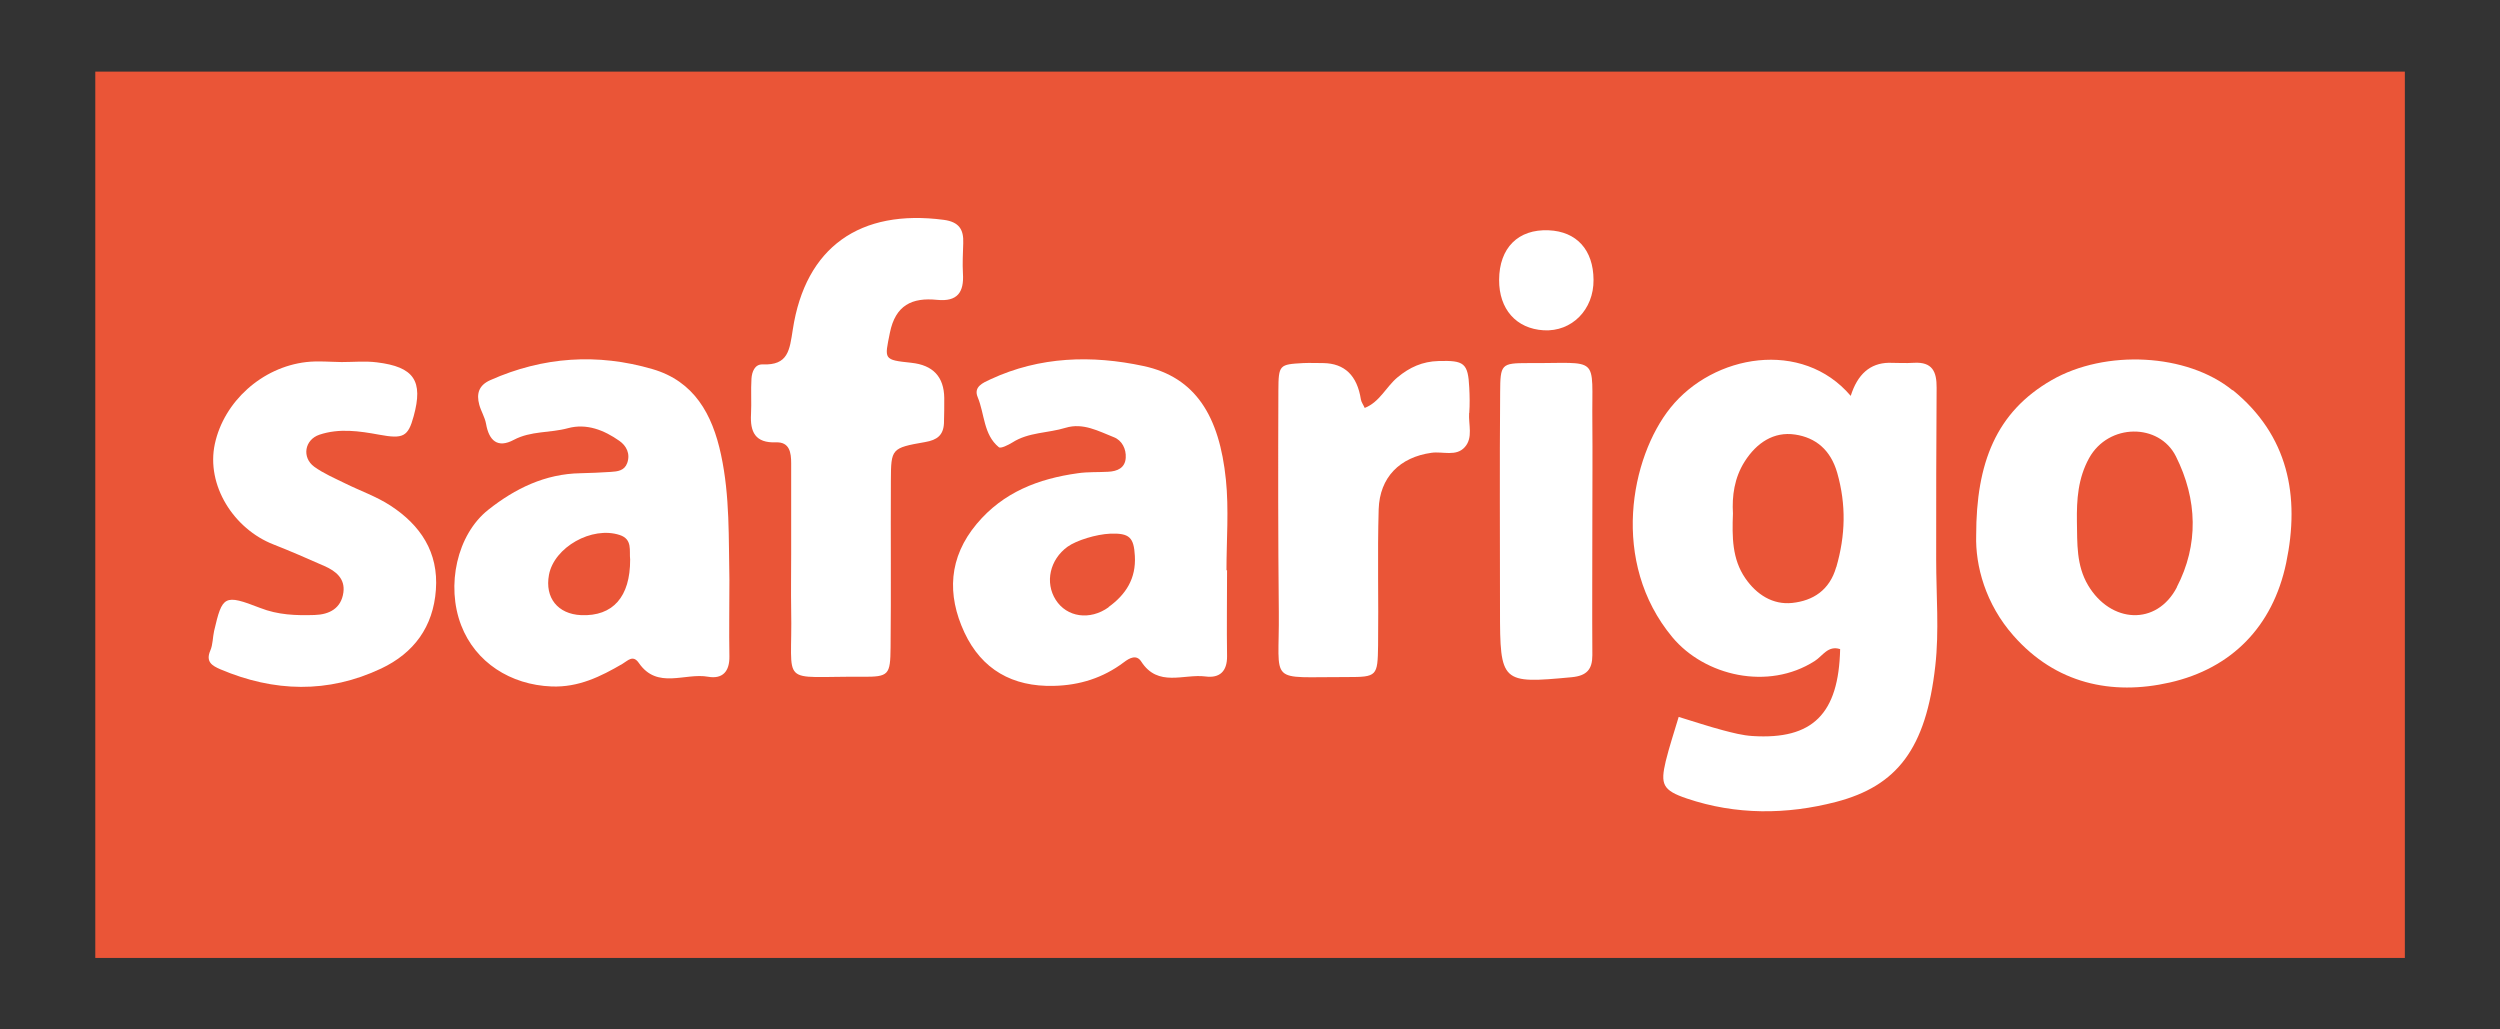 <svg xmlns="http://www.w3.org/2000/svg" id="Layer_1" data-name="Layer 1" viewBox="0 0 170 70"><rect x="0" y="0" width="170" height="70" fill="#333333" stroke="none"/><defs><style>      .cls-1 {        fill: #ea5537;      }      .cls-2 {        fill: #fff;      }    </style></defs><rect class="cls-1" x="6.48" y="4.87" width="157.05" height="60.27"></rect><g><path class="cls-2" d="M99.91,28.08c.04-.57,.03-1.14,0-1.71-.08-1.69-.35-1.87-2.09-1.82-1.09,.03-1.96,.42-2.79,1.11-.78,.65-1.21,1.68-2.23,2.08-.09-.21-.23-.39-.26-.58q-.38-2.44-2.56-2.47c-.46,0-.92-.02-1.37,0-1.61,.09-1.67,.11-1.68,1.86-.02,5.03-.02,10.06,.03,15.09,.05,5-.84,4.38,4.66,4.4,2.02,0,2.06-.06,2.09-2.15,.04-3.09-.05-6.17,.04-9.26,.07-2.18,1.44-3.54,3.59-3.84,.77-.11,1.68,.28,2.27-.39,.57-.64,.24-1.53,.29-2.31Z"></path><path class="cls-2" d="M83.36,32.61c-.44-4.31-2.06-6.96-5.6-7.72-3.5-.75-7.04-.66-10.4,.9-.52,.24-1.17,.51-.88,1.21,.48,1.15,.39,2.55,1.44,3.41,.13,.11,.64-.15,.92-.32,1.11-.71,2.42-.63,3.62-1,1.19-.36,2.24,.23,3.28,.64,.55,.21,.85,.8,.81,1.4-.04,.69-.57,.92-1.19,.95-.69,.04-1.38,0-2.06,.1-2.68,.37-5.08,1.29-6.88,3.44-1.91,2.28-2.04,4.81-.84,7.39,1.18,2.52,3.27,3.7,6.07,3.63,1.77-.04,3.36-.54,4.78-1.61,.38-.29,.85-.54,1.17-.05,1.14,1.78,2.89,.83,4.37,1.02,.97,.13,1.48-.35,1.47-1.38-.03-1.95,0-3.9,0-5.84h-.04c0-2.06,.17-4.14-.04-6.18Zm-7.97,8.68c-1.28,.92-2.85,.68-3.6-.5-.75-1.18-.4-2.74,.8-3.61,.61-.44,1.96-.85,2.9-.89,1.32-.05,1.61,.26,1.68,1.51,.09,1.54-.61,2.63-1.79,3.48Z"></path><path class="cls-2" d="M61.98,24.67c-1.93-.2-1.83-.23-1.47-2.03,.38-1.9,1.52-2.42,3.21-2.25,1.39,.14,1.84-.52,1.76-1.79-.04-.68,0-1.37,.02-2.06,.04-.94-.29-1.45-1.32-1.59-5.69-.75-9.41,1.84-10.27,7.46-.22,1.41-.31,2.44-2.05,2.37-.54-.02-.73,.51-.76,.97-.05,.8,.01,1.6-.03,2.4-.07,1.22,.28,1.98,1.69,1.93,.94-.04,1.04,.71,1.04,1.42,0,2.06,0,4.12,0,6.19h0c0,1.26-.02,2.52,0,3.78,.11,5.33-.94,4.5,4.84,4.55,1.81,.01,1.9-.12,1.92-2,.04-3.78,0-7.56,.02-11.34,.01-2.17,.03-2.22,2.33-2.62,.82-.14,1.24-.47,1.28-1.28,.02-.57,.02-1.15,.02-1.72q-.03-2.16-2.24-2.39Z"></path><path class="cls-2" d="M49.6,39.46c-.06-2.86,.04-5.7-.57-8.54-.59-2.77-1.84-5-4.66-5.82-3.73-1.09-7.44-.85-11.03,.75-.79,.35-.95,.93-.75,1.67,.12,.44,.38,.85,.46,1.29,.2,1.16,.79,1.69,1.89,1.1,1.17-.62,2.46-.46,3.67-.79,1.28-.35,2.47,.13,3.51,.86,.47,.33,.76,.87,.53,1.51-.19,.52-.65,.57-1.12,.6-.69,.04-1.37,.08-2.06,.09-2.4,.04-4.44,1.04-6.26,2.48-2.14,1.69-2.89,5.16-1.85,7.86,.97,2.52,3.35,4.05,6.15,4.16,1.83,.07,3.33-.67,4.82-1.54,.36-.21,.71-.64,1.11-.06,1.26,1.83,3.14,.65,4.72,.94,.98,.17,1.46-.37,1.44-1.39-.03-1.72,0-3.44,0-5.16Zm-10.08,2.37c-1.59-.07-2.48-1.18-2.19-2.74,.35-1.88,2.92-3.33,4.81-2.71,.89,.29,.64,1.07,.71,1.67,.01,2.54-1.18,3.87-3.33,3.78Z"></path><path class="cls-2" d="M26.55,34.38c-.95-.62-2.05-1-3.08-1.51-.71-.35-1.46-.67-2.1-1.13-.86-.63-.66-1.84,.35-2.18,1.34-.45,2.71-.25,4.07,0,1.63,.3,1.96,.14,2.34-1.26,.66-2.4,.03-3.35-2.5-3.66-.79-.1-1.6-.02-2.4-.02h0c-.8-.01-1.61-.09-2.4,0-3.03,.35-5.6,2.7-6.22,5.56-.61,2.82,1.29,5.79,3.98,6.84,1.17,.46,2.32,.96,3.47,1.47,.78,.34,1.42,.86,1.29,1.8-.15,1.08-.95,1.5-1.96,1.53-1.26,.04-2.48,0-3.7-.48-2.45-.95-2.57-.84-3.13,1.56-.1,.44-.08,.93-.26,1.34-.33,.77,.13,1.03,.68,1.27,3.65,1.55,7.32,1.66,10.94-.05,2.22-1.05,3.54-2.83,3.72-5.35,.19-2.56-1.05-4.4-3.09-5.73Z"></path><path class="cls-2" d="M151.81,26.54c-3.09-2.52-8.65-2.79-12.3-.69-3.77,2.17-5.13,5.62-5.13,10.56-.06,2.06,.63,4.66,2.54,6.82,2.87,3.26,6.68,4.08,10.63,3.18,4.18-.95,7-3.79,7.91-8.13,.95-4.55,.15-8.67-3.63-11.75Zm-3.78,13.39c-1.38,2.65-4.5,2.46-6.04-.13-.81-1.37-.73-2.85-.76-4.33-.02-1.5,.07-2.94,.83-4.32,1.33-2.39,4.77-2.38,5.9-.12,1.47,2.93,1.56,6.02,.06,8.9Z"></path><path class="cls-2" d="M131.69,26.37c.01-1.1-.29-1.77-1.54-1.7-.57,.04-1.15,0-1.72,0q-1.89,.04-2.58,2.25c-3.3-3.88-9.34-2.83-12.26,.81-2.7,3.36-4.12,10.49,.13,15.6,2.19,2.63,6.51,3.65,9.68,1.62,.54-.34,.9-1.08,1.73-.81-.1,4.41-1.87,6.17-5.96,5.91-.67-.04-1.35-.22-2-.39-.98-.26-1.94-.58-3.02-.91-.32,1.08-.64,2.03-.88,3.01-.37,1.57-.22,1.98,1.44,2.54,3.34,1.13,6.8,1.1,10.14,.23,4.14-1.08,6.12-3.6,6.75-9.25,.27-2.38,.06-4.81,.06-7.22,0-3.9,0-7.8,.03-11.7Zm-6.83,12.2c-.45,1.57-1.58,2.28-2.99,2.43-1.31,.14-2.42-.56-3.19-1.68-.9-1.31-.9-2.8-.84-4.4-.07-1.19,.09-2.42,.8-3.54,.8-1.26,1.97-2.05,3.43-1.83,1.4,.21,2.41,1.04,2.86,2.6,.62,2.18,.56,4.26-.06,6.41Z"></path><path class="cls-2" d="M103.91,24.69c-1.83,0-1.89,.07-1.9,2-.04,4.93-.01,9.86-.01,14.79,0,4.96,.09,5.02,4.88,4.57,1.02-.1,1.4-.53,1.4-1.5-.02-3.1,0-6.19,0-9.29h0c0-2.18,.02-4.36,0-6.54-.05-4.65,.6-4-4.36-4.03Z"></path><path class="cls-2" d="M105.31,15.66c-2.08-.09-3.36,1.2-3.37,3.37-.01,1.99,1.16,3.32,3.03,3.43,1.91,.11,3.41-1.4,3.39-3.43-.01-2.04-1.15-3.29-3.05-3.37Z"></path></g></svg>
